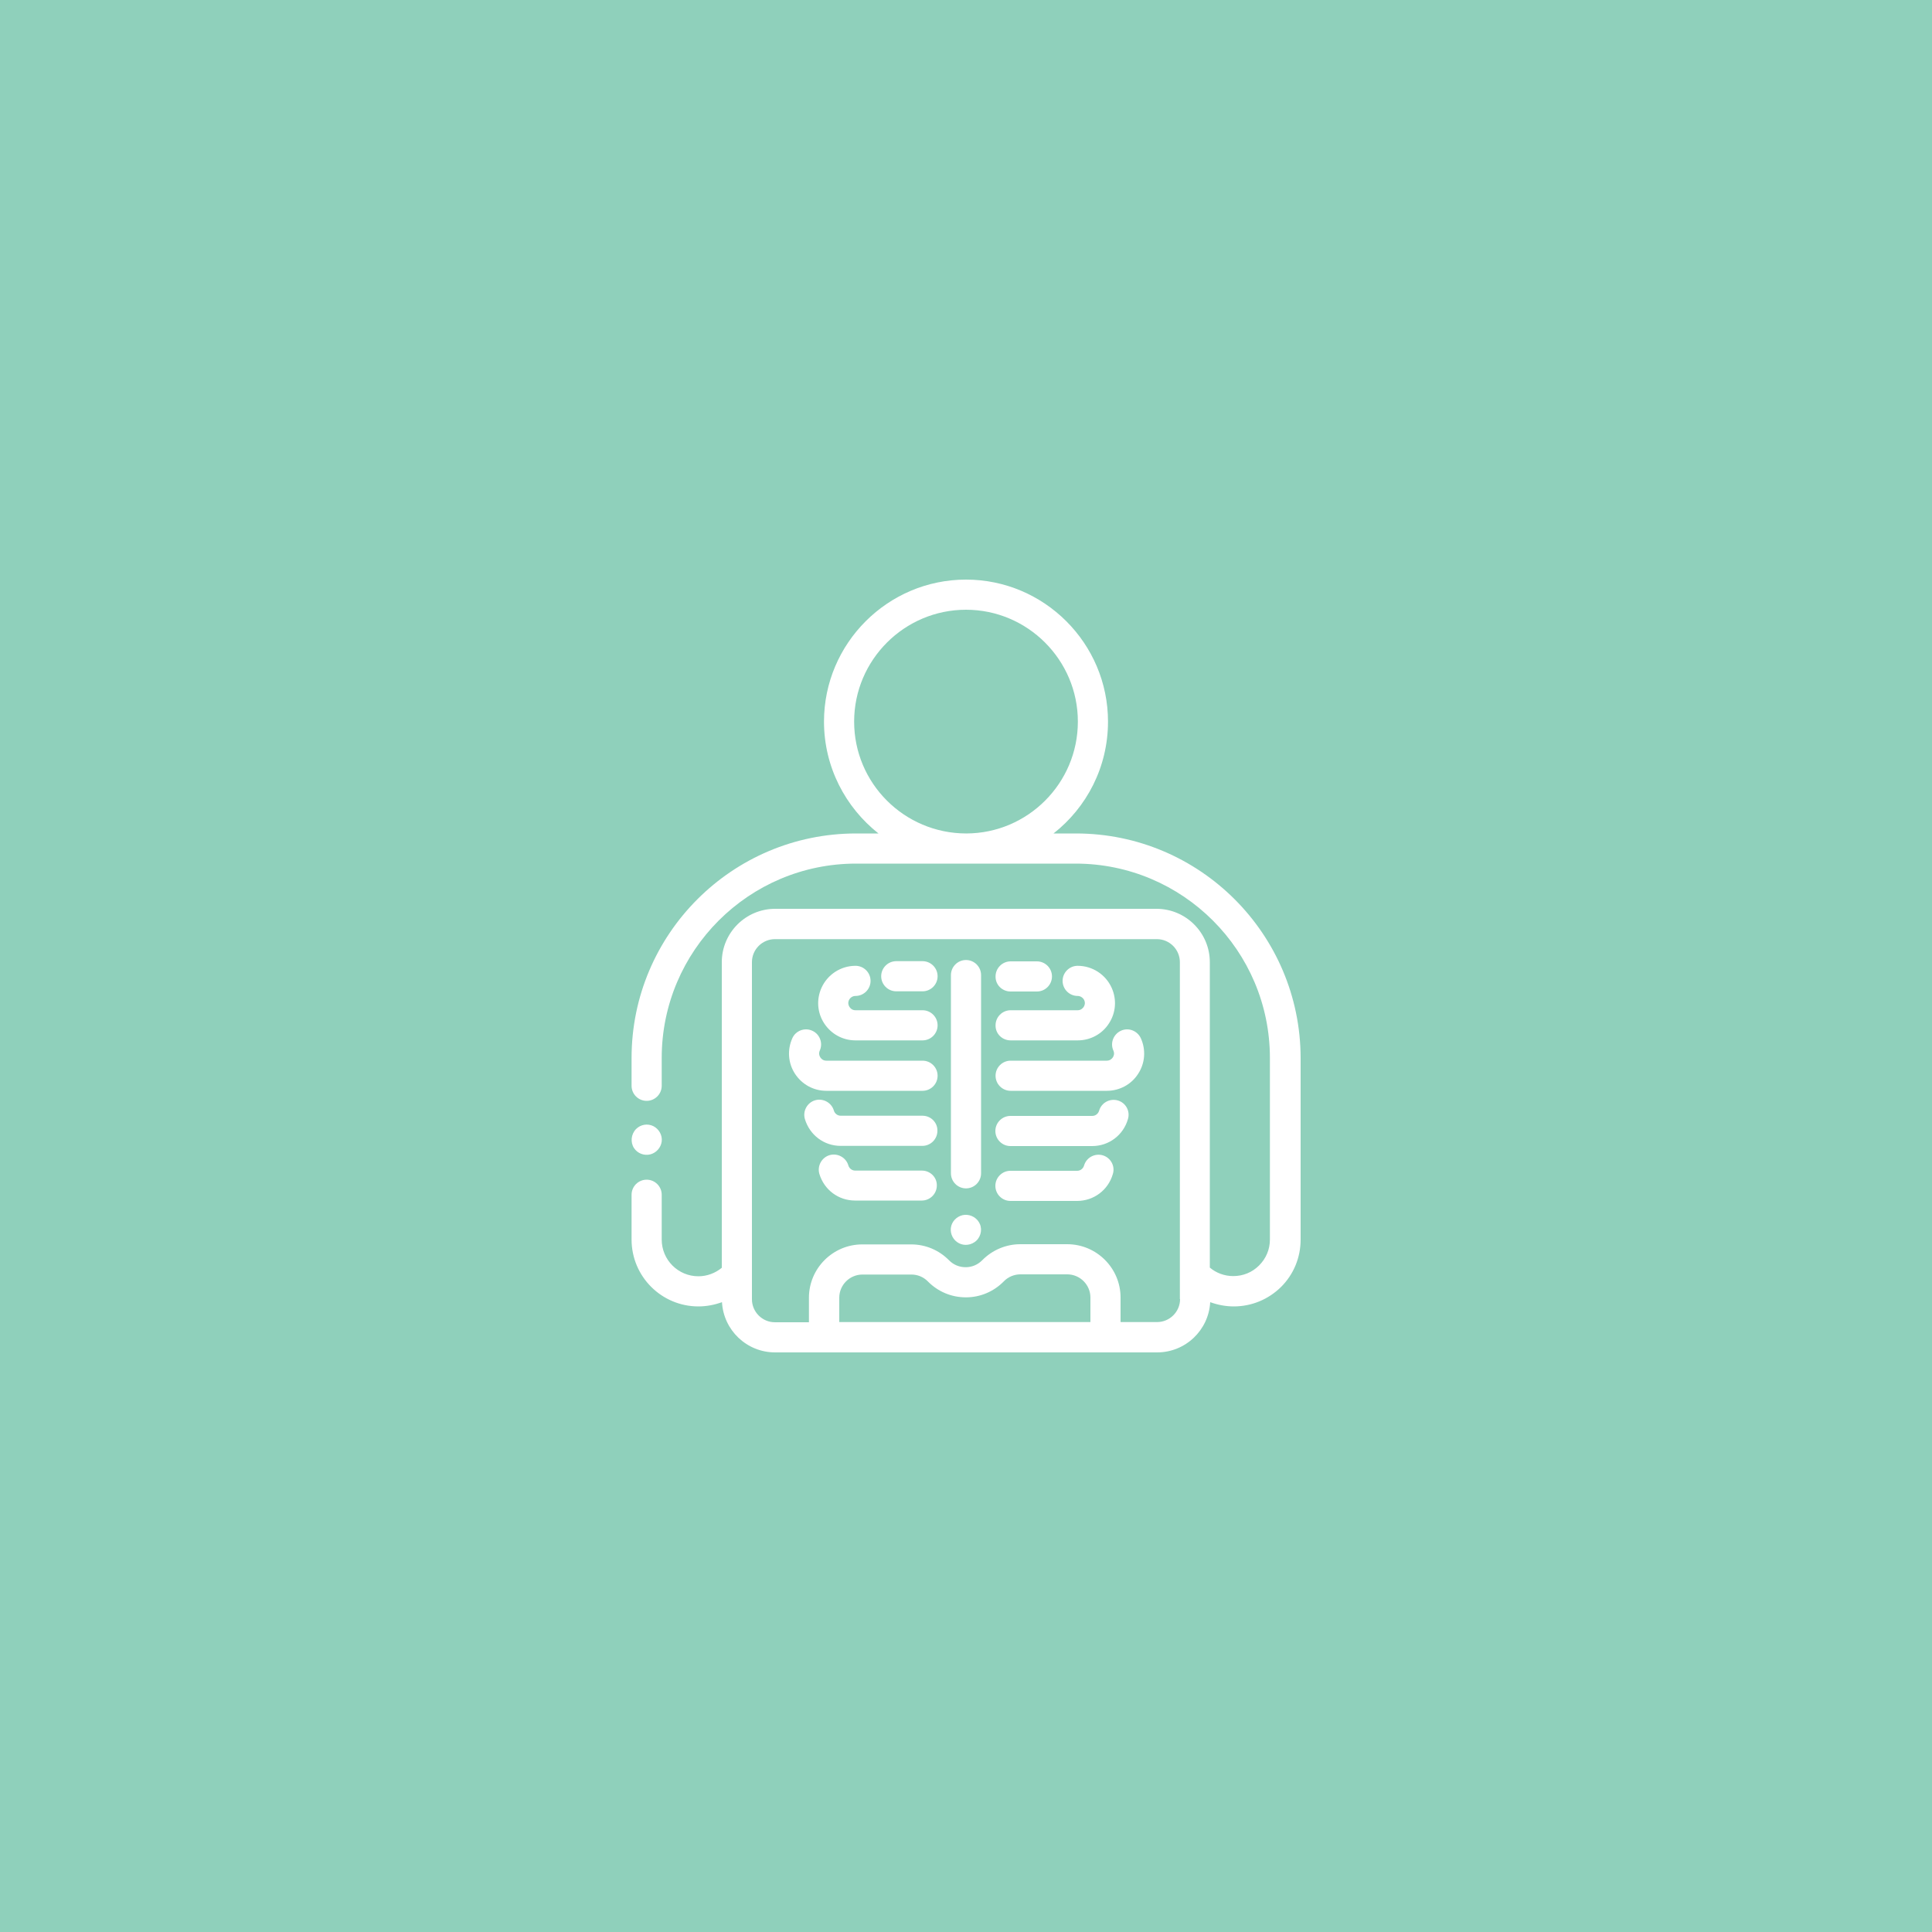 <?xml version="1.0" encoding="utf-8"?>
<!-- Generator: Adobe Illustrator 26.3.1, SVG Export Plug-In . SVG Version: 6.00 Build 0)  -->
<svg version="1.1" id="Layer_1" xmlns="http://www.w3.org/2000/svg" xmlns:xlink="http://www.w3.org/1999/xlink" x="0px" y="0px"
	 viewBox="0 0 1000 1000" style="enable-background:new 0 0 1000 1000;" xml:space="preserve">
<style type="text/css">
	.st0{fill:#4F6D82;}
	.st1{fill:#8FD0BB;}
	.st2{clip-path:url(#SVGID_00000104701695445585494980000010863843521640943496_);fill:#FFFFFF;}
	.st3{fill:#FFFFFF;}
	.st4{clip-path:url(#SVGID_00000170246952498515549580000006476565461852493196_);fill:#FFFFFF;}
	.st5{clip-path:url(#SVGID_00000024698873614263217020000011912493532013002926_);fill:#FFFFFF;}
	.st6{clip-path:url(#SVGID_00000074439654647566467750000007015746531991611825_);fill:#FFFFFF;}
	.st7{clip-path:url(#SVGID_00000145764466759897097270000008517476461118084751_);fill:#FFFFFF;}
	.st8{clip-path:url(#SVGID_00000145741131978763087110000008151411397925982130_);fill:#FFFFFF;}
	.st9{clip-path:url(#SVGID_00000114792048968317665830000003678925555501881732_);fill:#FFFFFF;}
	.st10{clip-path:url(#SVGID_00000101786959991731513100000011032162786567868329_);fill:#FFFFFF;}
	.st11{clip-path:url(#SVGID_00000093872136861177020680000009519670883314920344_);fill:#FFFFFF;}
	.st12{clip-path:url(#SVGID_00000051381024790453026640000013613477119766490814_);fill:#FFFFFF;}
	.st13{clip-path:url(#SVGID_00000078725368966178052640000013689757017320003740_);fill:#FFFFFF;}
	.st14{clip-path:url(#SVGID_00000131352661159876850550000016551456818925537412_);fill:#FFFFFF;}
	.st15{clip-path:url(#SVGID_00000121993582756251029210000007619308180543978933_);fill:#FFFFFF;}
	.st16{fill-rule:evenodd;clip-rule:evenodd;fill:#FFFFFF;}
</style>
<rect class="st1" width="1000" height="1000"/>
<g>
	<path class="st3" d="M500,496.9c-4.3,0-7.8,3.5-7.8,7.8v102.6c0,4.3,3.5,7.8,7.8,7.8c4.3,0,7.8-3.5,7.8-7.8V504.7
		C507.8,500.4,504.3,496.9,500,496.9L500,496.9z M500,496.9"/>
	<path class="st3" d="M477.5,522.9h-34.7c-1.8,0-2.7-1.1-3.1-1.7c-0.4-0.6-1-1.9-0.3-3.5c0.6-1.3,1.9-2.2,3.4-2.2
		c4.3,0,7.8-3.5,7.8-7.8c0-4.3-3.5-7.8-7.8-7.8c-7.6,0-14.5,4.5-17.6,11.4c-2.7,6-2.2,12.9,1.4,18.4c3.6,5.5,9.6,8.8,16.2,8.8h34.7
		c4.3,0,7.8-3.5,7.8-7.8C485.3,526.4,481.8,522.9,477.5,522.9L477.5,522.9z M477.5,522.9"/>
	<path class="st3" d="M477.5,549h-49.8c-1.8,0-2.7-1.1-3.1-1.7c-0.4-0.6-1-1.9-0.3-3.5c1.8-3.9,0-8.6-3.9-10.3
		c-3.9-1.8-8.6,0-10.3,3.9c-2.7,6-2.2,12.9,1.4,18.4c3.6,5.5,9.6,8.8,16.2,8.8h49.8c4.3,0,7.8-3.5,7.8-7.8
		C485.3,552.5,481.8,549,477.5,549L477.5,549z M477.5,549"/>
	<path class="st3" d="M477.5,577.5h-42.3c-1.9,0-3.2-1.3-3.6-2.7c-1.2-4.1-5.6-6.5-9.7-5.3c-4.1,1.2-6.5,5.6-5.3,9.7
		c2.5,8.3,9.9,13.9,18.5,13.9h42.3c4.3,0,7.8-3.5,7.8-7.8C485.3,581,481.8,577.5,477.5,577.5L477.5,577.5z M477.5,577.5"/>
	<path class="st3" d="M477.5,497.5h-13.6c-4.3,0-7.8,3.5-7.8,7.8c0,4.3,3.5,7.8,7.8,7.8h13.6c4.3,0,7.8-3.5,7.8-7.8
		C485.3,501,481.8,497.5,477.5,497.5L477.5,497.5z M477.5,497.5"/>
	<path class="st3" d="M523.1,538.5h34.7c6.6,0,12.7-3.3,16.2-8.8c3.6-5.5,4.1-12.4,1.4-18.4c-3.1-6.9-10-11.4-17.6-11.4
		c-4.3,0-7.8,3.5-7.8,7.8c0,4.3,3.5,7.8,7.8,7.8c1.4,0,2.8,0.9,3.4,2.2c0.7,1.6,0.1,2.9-0.3,3.5c-0.4,0.6-1.4,1.7-3.1,1.7h-34.7
		c-4.3,0-7.8,3.5-7.8,7.8C515.2,535,518.7,538.5,523.1,538.5L523.1,538.5z M523.1,538.5"/>
	<path class="st3" d="M580.2,533.5c-3.9,1.8-5.7,6.4-3.9,10.3c0.7,1.6,0.1,2.9-0.3,3.5c-0.4,0.6-1.4,1.7-3.1,1.7h-49.8
		c-4.3,0-7.8,3.5-7.8,7.8c0,4.3,3.5,7.8,7.8,7.8h49.8c6.6,0,12.7-3.3,16.2-8.8c3.6-5.5,4.1-12.4,1.4-18.4
		C588.7,533.5,584.1,531.7,580.2,533.5L580.2,533.5z M580.2,533.5"/>
	<path class="st3" d="M578.6,569.6c-4.1-1.2-8.5,1.1-9.7,5.3c-0.4,1.3-1.6,2.7-3.6,2.7h-42.3c-4.3,0-7.8,3.5-7.8,7.8
		c0,4.3,3.5,7.8,7.8,7.8h42.3c8.6,0,16.1-5.6,18.5-13.9C585.1,575.1,582.7,570.8,578.6,569.6L578.6,569.6z M578.6,569.6"/>
	<path class="st3" d="M570.8,598c-4.1-1.2-8.5,1.1-9.7,5.3c-0.4,1.3-1.6,2.7-3.6,2.7h-34.5c-4.3,0-7.8,3.5-7.8,7.8
		c0,4.3,3.5,7.8,7.8,7.8h34.5c8.6,0,16.1-5.6,18.5-13.9C577.3,603.6,574.9,599.2,570.8,598L570.8,598z M570.8,598"/>
	<path class="st3" d="M477.2,605.9h-34.5c-1.9,0-3.2-1.3-3.6-2.7c-1.2-4.1-5.6-6.5-9.7-5.3c-4.1,1.2-6.5,5.6-5.3,9.7
		c2.5,8.3,9.9,13.8,18.5,13.8h34.5c4.3,0,7.8-3.5,7.8-7.8C485,609.4,481.5,605.9,477.2,605.9L477.2,605.9z M477.2,605.9"/>
	<path class="st3" d="M523.1,513.2h13.6c4.3,0,7.8-3.5,7.8-7.8c0-4.3-3.5-7.8-7.8-7.8h-13.6c-4.3,0-7.8,3.5-7.8,7.8
		C515.2,509.7,518.7,513.2,523.1,513.2L523.1,513.2z M523.1,513.2"/>
	<path class="st3" d="M507.2,633.6c-1.3-3.1-4.5-5-7.8-4.8c-3.2,0.2-6.1,2.5-7,5.6c-0.9,3.1,0.3,6.6,3,8.5c2.6,1.9,6.2,1.9,8.9,0.1
		C507.4,641,508.6,636.9,507.2,633.6L507.2,633.6z M507.2,633.6"/>
	<path class="st3" d="M328.2,594.3c1.8,2.7,5.2,4,8.4,3.2c3.1-0.8,5.5-3.5,5.9-6.7c0.4-3.2-1.4-6.4-4.3-7.9c-3-1.5-6.6-0.9-9,1.5
		C326.6,587.1,326.2,591.3,328.2,594.3L328.2,594.3z M328.2,594.3"/>
	<path class="st3" d="M556.9,431.4h-11.6c17.2-13.5,28.2-34.4,28.2-57.9c0-40.5-33-73.5-73.5-73.5c-40.5,0-73.5,33-73.5,73.5
		c0,23.5,11.1,44.4,28.2,57.9h-11.6c-64.1,0-116.2,52.1-116.2,116.2v14.4c0,4.3,3.5,7.8,7.8,7.8c4.3,0,7.8-3.5,7.8-7.8v-14.4
		c0-55.5,45.1-100.6,100.6-100.6h56.6c0.1,0,0.2,0,0.2,0c0.1,0,0.2,0,0.2,0h56.6c55.5,0,100.6,45.1,100.6,100.6v94
		c0,5.1-2,9.8-5.6,13.4c-3.6,3.6-8.3,5.5-13.4,5.5c-4.5,0-8.8-1.6-12.1-4.4V498c0-15.2-12.4-27.6-27.6-27.6H401.2
		c-15.2,0-27.6,12.4-27.6,27.6v158.2c-3.4,2.8-7.7,4.4-12.1,4.4c-10.5,0-19-8.5-19-19v-23.2c0-4.3-3.5-7.8-7.8-7.8
		c-4.3,0-7.8,3.5-7.8,7.8v23.2c0,19.1,15.5,34.6,34.6,34.6c4.2,0,8.3-0.8,12.2-2.2c0.8,14.5,12.8,26,27.5,26h197.7
		c14.7,0,26.7-11.5,27.5-26c3.9,1.4,8,2.2,12.2,2.2c9.2,0,17.9-3.6,24.5-10.1c6.5-6.5,10.1-15.2,10.1-24.5v-94
		C673.1,483.5,621,431.4,556.9,431.4L556.9,431.4z M442.1,373.5c0-31.9,26-57.9,57.9-57.9c31.9,0,57.9,26,57.9,57.9
		c0,31.9-25.9,57.8-57.7,57.9h-0.2C468,431.3,442.1,405.4,442.1,373.5L442.1,373.5z M434.4,684.4v-12.7c0-6.6,5.4-12,12-12h25.3
		c3.2,0,6.2,1.2,8.5,3.5l0.2,0.2c5.2,5.2,12.1,8.1,19.5,8.1c0,0,0.1,0,0.1,0c7.4,0,14.4-3,19.6-8.3c2.2-2.3,5.4-3.6,8.5-3.6h24.3
		c6.6,0,12,5.4,12,12v12.7H434.4z M610.8,672.4c0,6.6-5.4,11.9-11.9,11.9H580v-12.7c0-15.2-12.4-27.6-27.6-27.6h-24.3
		c-7.4,0-14.5,3-19.7,8.3c-2.3,2.3-5.3,3.6-8.5,3.6c0,0,0,0-0.1,0c-3.2,0-6.2-1.2-8.5-3.5l-0.2-0.2c-5.2-5.2-12.1-8.1-19.5-8.1
		h-25.3c-15.2,0-27.6,12.4-27.6,27.6v12.7h-17.6c-6.6,0-11.9-5.4-11.9-11.9V498c0-6.6,5.4-11.9,11.9-11.9h197.7
		c6.6,0,11.9,5.4,11.9,11.9V672.4z M610.8,672.4"/>
</g>
</svg>
